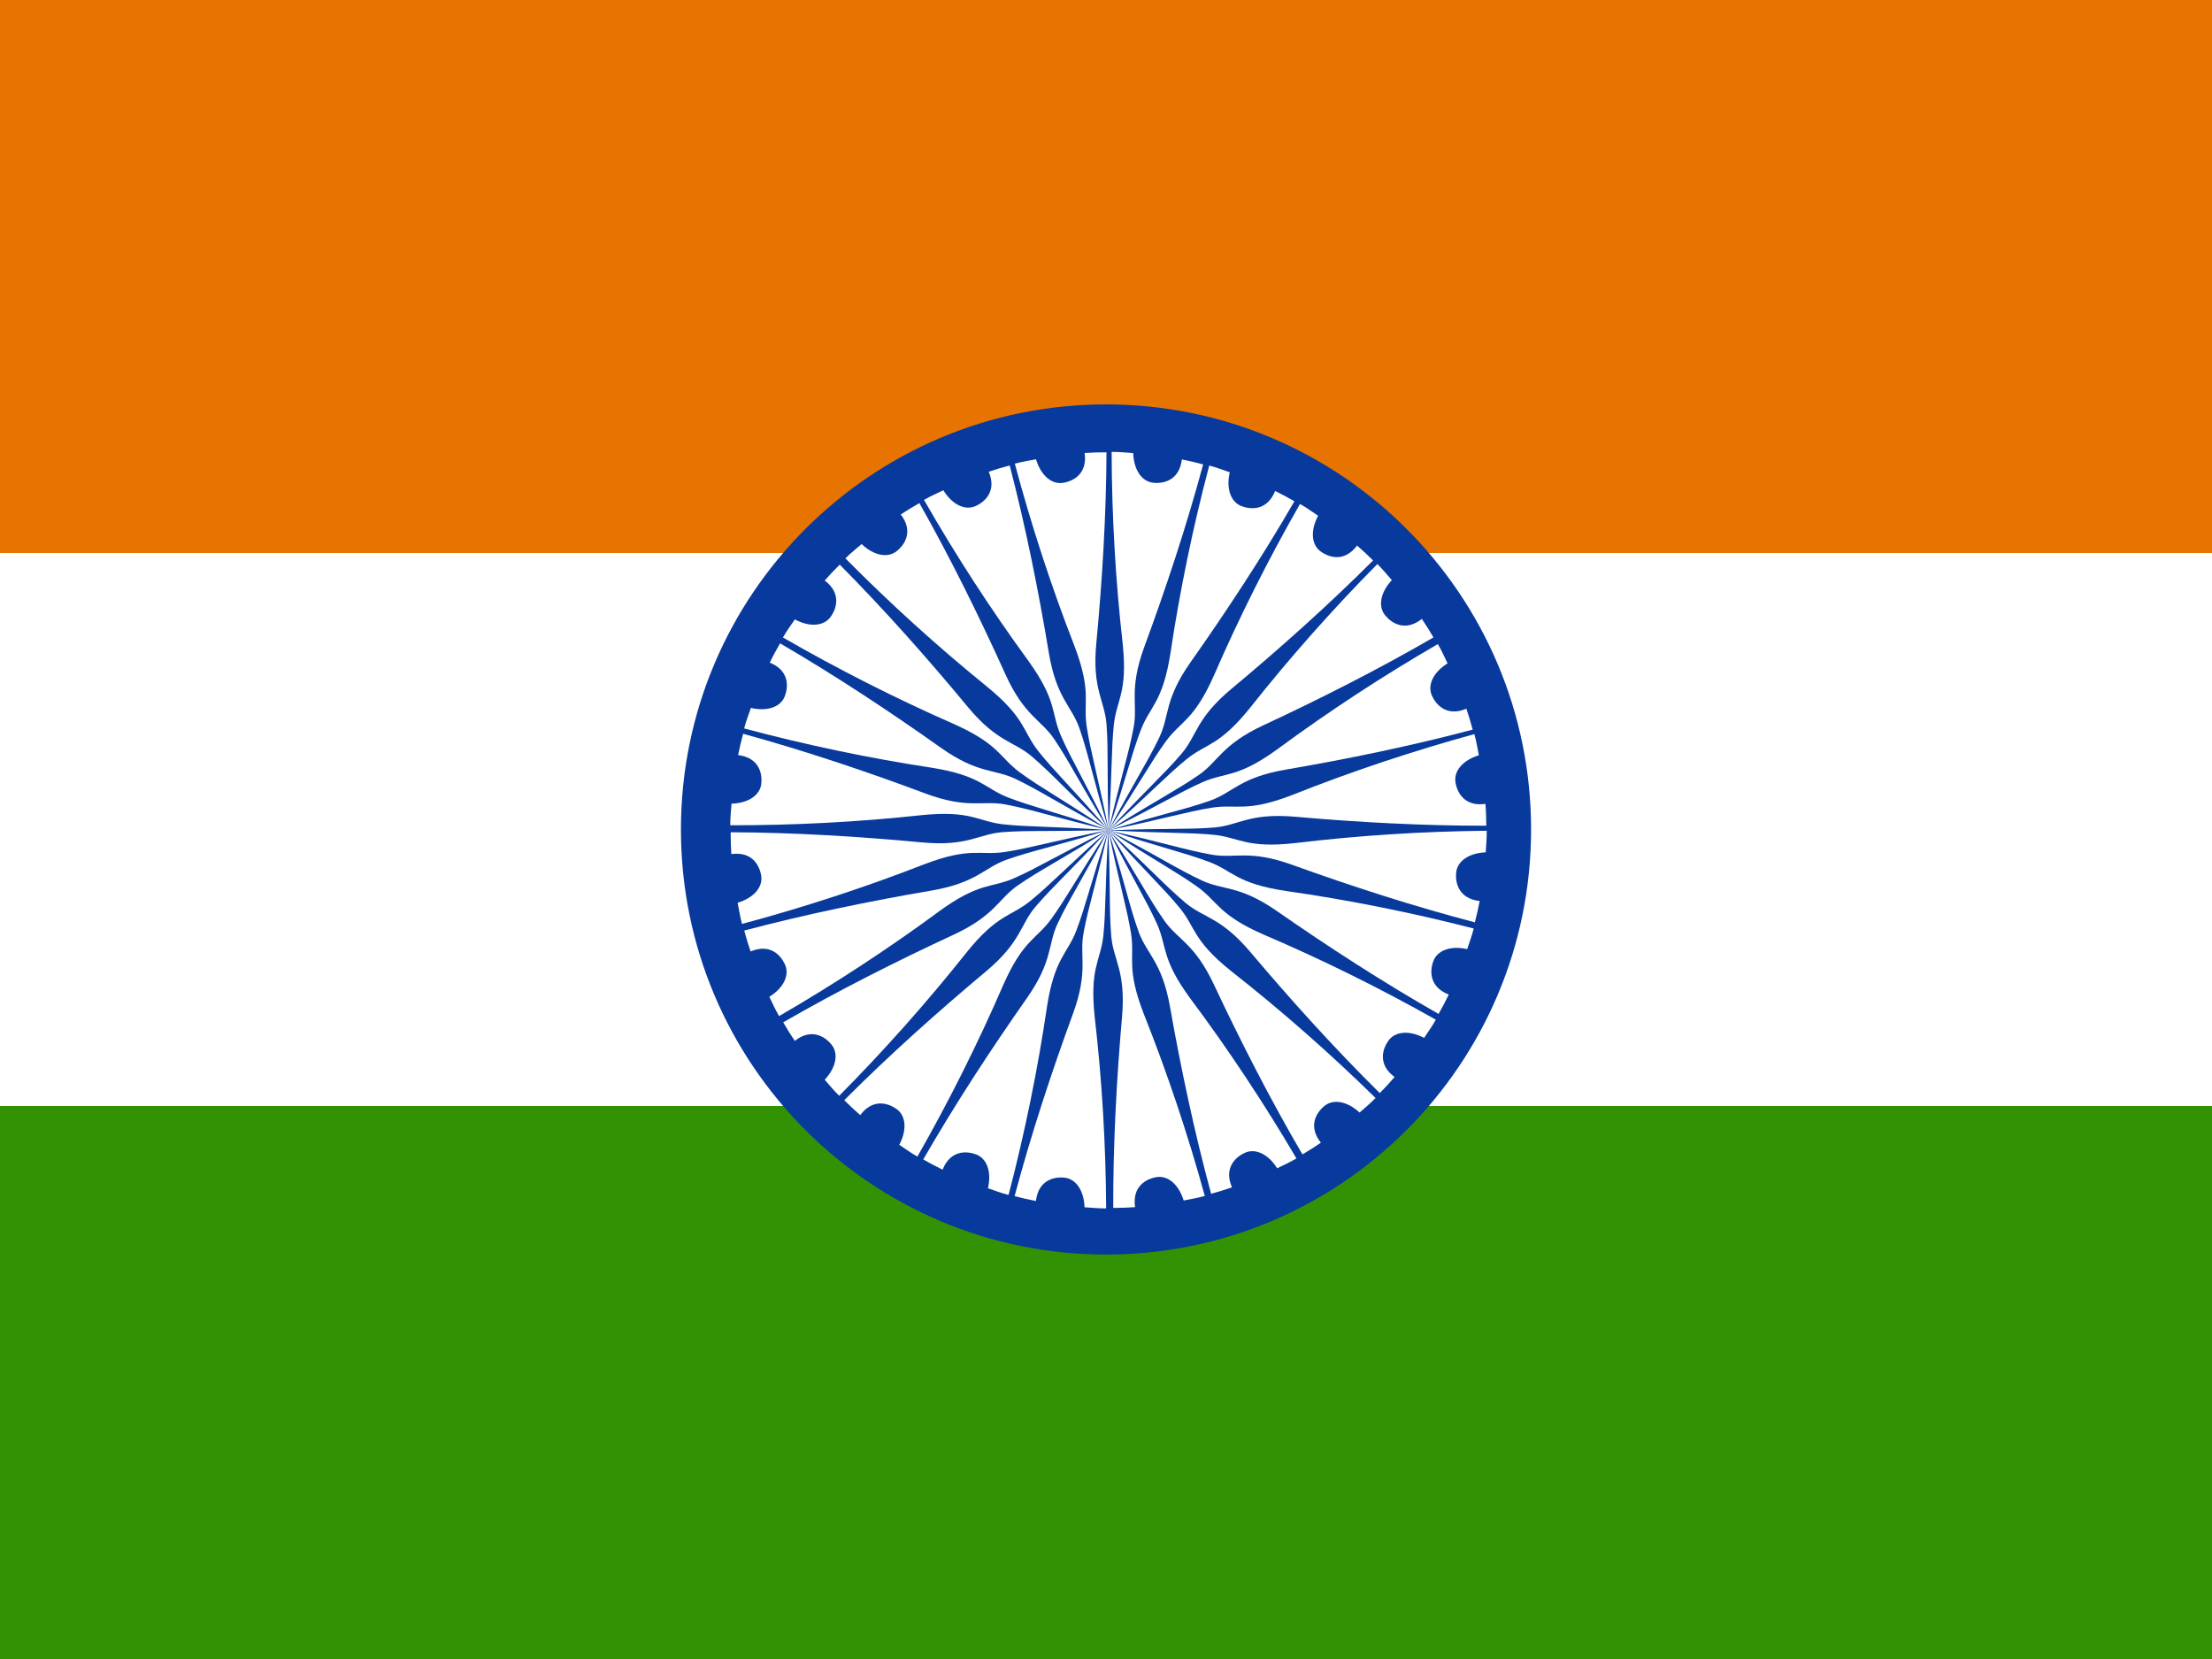 <?xml version="1.0" encoding="UTF-8"?>
<svg xmlns="http://www.w3.org/2000/svg" xmlns:xlink="http://www.w3.org/1999/xlink" width="480pt" height="360pt" viewBox="0 0 480 360" version="1.1">
<g id="surface1">
<rect x="0" y="0" width="480" height="360" style="fill:rgb(100%,100%,100%);fill-opacity:1;stroke:none;"/>
<path style=" stroke:none;fill-rule:evenodd;fill:rgb(19.608%,57.255%,1.176%);fill-opacity:1;" d="M -30 240 L 510 240 L 510 360 L -30 360 Z M -30 240 "/>
<path style=" stroke:none;fill-rule:evenodd;fill:rgb(90.588%,45.098%,0%);fill-opacity:1;" d="M -30 0 L 510 0 L 510 120 L -30 120 Z M -30 0 "/>
<path style=" stroke:none;fill-rule:evenodd;fill:rgb(3.137%,22.353%,61.176%);fill-opacity:1;" d="M 332.242 179.996 C 332.242 129.055 290.945 87.758 240 87.758 C 189.059 87.758 147.762 129.055 147.762 179.996 C 147.762 230.941 189.059 272.238 240 272.238 C 290.945 272.238 332.242 230.941 332.242 179.996 Z M 332.242 179.996 "/>
<path style=" stroke:none;fill-rule:evenodd;fill:rgb(100%,100%,100%);fill-opacity:1;" d="M 319.934 159.301 C 320.441 161.141 320.547 162.125 320.914 163.887 C 317.297 165.008 315.414 167.418 315.852 169.828 C 316.211 172.004 317.82 175.094 322.344 174.438 C 322.461 176.234 322.516 177.266 322.52 179.176 C 308.848 179.207 294.438 178.418 280.992 177.227 C 271.074 176.367 268.715 179.121 263.555 179.559 C 257.57 180.051 252.859 179.691 240.5 180.18 C 252.613 177.684 257.375 176.168 262.984 175.262 C 268.383 174.426 270.465 176.379 280.512 172.473 C 293.203 167.426 306.75 162.914 319.934 159.301 Z M 319.934 159.301 "/>
<path style=" stroke:none;fill-rule:evenodd;fill:rgb(100%,100%,100%);fill-opacity:1;" d="M 220.215 100.613 C 222.059 100.121 223.043 100.02 224.809 99.664 C 225.906 103.289 228.305 105.188 230.719 104.766 C 232.895 104.418 235.996 102.832 235.367 98.301 C 237.164 98.195 238.195 98.148 240.105 98.156 C 240.051 111.828 239.168 126.23 237.891 139.668 C 236.965 149.582 239.703 151.961 240.109 157.121 C 240.559 163.109 240.172 167.82 240.578 180.184 C 238.16 168.051 236.68 163.281 235.809 157.664 C 235.004 152.262 236.973 150.195 233.133 140.121 C 228.168 127.398 223.742 113.82 220.215 100.613 Z M 220.215 100.613 "/>
<path style=" stroke:none;fill-rule:evenodd;fill:rgb(100%,100%,100%);fill-opacity:1;" d="M 241.223 98.062 C 243.133 98.059 244.109 98.211 245.906 98.32 C 246.039 102.105 247.871 104.551 250.316 104.762 C 252.508 104.984 255.91 104.242 256.461 99.699 C 258.227 100.059 259.234 100.277 261.082 100.773 C 257.531 113.977 252.996 127.676 248.324 140.34 C 244.898 149.688 246.938 152.688 246.008 157.781 C 244.914 163.684 243.336 168.141 240.566 180.195 C 241.332 167.848 241.117 162.855 241.711 157.207 C 242.316 151.777 244.75 150.281 243.609 139.559 C 242.066 125.992 241.258 111.734 241.223 98.062 Z M 241.223 98.062 "/>
<path style=" stroke:none;fill-rule:evenodd;fill:rgb(100%,100%,100%);fill-opacity:1;" d="M 262.402 101.023 C 264.25 101.516 265.152 101.914 266.859 102.484 C 266.012 106.172 267.152 109.012 269.457 109.848 C 271.516 110.625 274.996 110.789 276.699 106.543 C 278.312 107.344 279.23 107.816 280.887 108.773 C 274.047 120.613 266.129 132.676 258.344 143.703 C 252.617 151.848 253.812 155.273 251.602 159.953 C 249.02 165.371 246.344 169.27 240.555 180.199 C 244.48 168.469 245.562 163.594 247.598 158.289 C 249.586 153.199 252.32 152.383 253.988 141.73 C 256.004 128.223 258.902 114.242 262.402 101.023 Z M 262.402 101.023 "/>
<path style=" stroke:none;fill-rule:evenodd;fill:rgb(100%,100%,100%);fill-opacity:1;" d="M 282.098 109.359 C 283.754 110.309 284.523 110.93 286.027 111.918 C 284.254 115.266 284.621 118.301 286.633 119.699 C 288.422 120.984 291.742 122.043 294.484 118.383 C 295.836 119.574 296.602 120.266 297.953 121.617 C 288.289 131.289 277.52 140.895 267.152 149.535 C 259.516 155.926 259.785 159.543 256.441 163.492 C 252.547 168.062 248.953 171.137 240.539 180.203 C 247.363 169.883 249.668 165.453 253.004 160.852 C 256.238 156.449 259.09 156.367 263.453 146.508 C 268.891 133.977 275.305 121.223 282.098 109.355 Z M 282.098 109.359 "/>
<path style=" stroke:none;fill-rule:evenodd;fill:rgb(100%,100%,100%);fill-opacity:1;" d="M 298.883 122.398 C 300.242 123.742 300.824 124.543 302.023 125.887 C 299.449 128.664 299.027 131.691 300.609 133.562 C 302.008 135.262 304.945 137.137 308.539 134.305 C 309.535 135.801 310.098 136.668 311.059 138.32 C 299.234 145.184 286.359 151.707 274.121 157.395 C 265.102 161.609 264.434 165.176 260.184 168.133 C 255.246 171.547 250.984 173.598 240.523 180.199 C 249.77 171.977 253.137 168.289 257.543 164.699 C 261.797 161.273 264.578 161.926 271.324 153.52 C 279.793 142.805 289.27 132.121 298.883 122.402 Z M 298.883 122.398 "/>
<path style=" stroke:none;fill-rule:evenodd;fill:rgb(100%,100%,100%);fill-opacity:1;" d="M 312.008 139.762 C 312.965 141.414 313.32 142.34 314.121 143.949 C 310.91 145.953 309.703 148.766 310.742 150.984 C 311.645 152.996 313.984 155.574 318.195 153.785 C 318.766 155.492 319.078 156.477 319.57 158.324 C 306.359 161.84 292.223 164.746 278.918 167.02 C 269.109 168.715 267.527 171.98 262.648 173.719 C 256.988 175.715 252.34 176.57 240.512 180.191 C 251.59 174.688 255.809 172.012 261.004 169.707 C 266.012 167.523 268.52 168.883 277.242 162.543 C 288.227 154.434 300.176 146.617 312.008 139.762 Z M 312.008 139.762 "/>
<path style=" stroke:none;fill-rule:evenodd;fill:rgb(100%,100%,100%);fill-opacity:1;" d="M 161.016 200.488 C 160.523 198.645 160.422 197.66 160.066 195.895 C 163.691 194.797 165.59 192.402 165.168 189.984 C 164.82 187.812 163.23 184.711 158.699 185.34 C 158.594 183.543 158.547 182.512 158.555 180.598 C 172.227 180.648 186.629 181.527 200.07 182.801 C 209.984 183.723 212.359 180.984 217.52 180.578 C 223.508 180.125 228.219 180.512 240.582 180.102 C 228.449 182.523 223.68 184.008 218.066 184.879 C 212.66 185.684 210.594 183.715 200.52 187.562 C 187.801 192.527 174.223 196.957 161.016 200.488 Z M 161.016 200.488 "/>
<path style=" stroke:none;fill-rule:evenodd;fill:rgb(100%,100%,100%);fill-opacity:1;" d="M 322.621 180.27 C 322.637 182.18 322.488 183.16 322.395 184.957 C 318.613 185.113 316.176 186.965 315.98 189.406 C 315.777 191.602 316.539 195 321.086 195.52 C 320.738 197.285 320.527 198.297 320.043 200.145 C 306.816 196.688 293.086 192.246 280.391 187.66 C 271.02 184.297 268.035 186.355 262.938 185.461 C 257.027 184.406 252.559 182.859 240.484 180.172 C 252.836 180.852 257.828 180.605 263.48 181.16 C 268.914 181.73 270.426 184.152 281.141 182.938 C 294.699 181.301 308.949 180.398 322.621 180.27 Z M 322.621 180.27 "/>
<path style=" stroke:none;fill-rule:evenodd;fill:rgb(100%,100%,100%);fill-opacity:1;" d="M 319.801 201.488 C 319.324 203.336 318.926 204.242 318.371 205.957 C 314.676 205.129 311.844 206.289 311.023 208.598 C 310.258 210.664 310.117 214.145 314.375 215.82 C 313.582 217.438 313.117 218.359 312.172 220.023 C 300.289 213.262 288.176 205.418 277.098 197.707 C 268.914 192.031 265.496 193.25 260.805 191.066 C 255.367 188.52 251.453 185.871 240.484 180.152 C 252.238 184.004 257.125 185.055 262.441 187.055 C 267.543 189.008 268.379 191.738 279.039 193.34 C 292.562 195.262 306.562 198.074 319.801 201.488 Z M 319.801 201.488 "/>
<path style=" stroke:none;fill-rule:evenodd;fill:rgb(100%,100%,100%);fill-opacity:1;" d="M 311.574 221.273 C 310.633 222.938 310.016 223.707 309.035 225.219 C 305.68 223.465 302.645 223.852 301.258 225.871 C 299.98 227.668 298.945 230.992 302.621 233.715 C 301.438 235.07 300.75 235.84 299.406 237.199 C 289.68 227.594 280.008 216.883 271.305 206.566 C 264.867 198.973 261.254 199.262 257.285 195.941 C 252.691 192.074 249.598 188.5 240.48 180.137 C 250.84 186.898 255.285 189.18 259.906 192.488 C 264.328 195.695 264.426 198.547 274.312 202.852 C 286.871 208.211 299.668 214.551 311.574 221.273 Z M 311.574 221.273 "/>
<path style=" stroke:none;fill-rule:evenodd;fill:rgb(100%,100%,100%);fill-opacity:1;" d="M 298.5 238.266 C 297.16 239.629 296.367 240.219 295.027 241.422 C 292.238 238.859 289.211 238.445 287.344 240.035 C 285.648 241.441 283.785 244.387 286.633 247.965 C 285.137 248.973 284.273 249.535 282.625 250.5 C 275.719 238.703 269.148 225.855 263.414 213.637 C 259.164 204.633 255.598 203.977 252.625 199.738 C 249.188 194.816 247.125 190.562 240.484 180.125 C 248.742 189.34 252.445 192.691 256.051 197.082 C 259.492 201.328 258.848 204.109 267.281 210.828 C 278.023 219.254 288.742 228.691 298.5 238.27 Z M 298.5 238.266 "/>
<path style=" stroke:none;fill-rule:evenodd;fill:rgb(100%,100%,100%);fill-opacity:1;" d="M 281.324 251.379 C 279.676 252.344 278.754 252.703 277.148 253.516 C 275.129 250.316 272.312 249.125 270.094 250.176 C 268.09 251.09 265.523 253.445 267.336 257.645 C 265.633 258.223 264.652 258.543 262.809 259.047 C 259.219 245.855 256.23 231.738 253.883 218.445 C 252.129 208.645 248.855 207.078 247.09 202.215 C 245.062 196.562 244.18 191.922 240.492 180.109 C 246.055 191.16 248.758 195.363 251.09 200.543 C 253.305 205.539 251.957 208.055 258.348 216.742 C 266.52 227.68 274.406 239.586 281.324 251.379 Z M 281.324 251.379 "/>
<path style=" stroke:none;fill-rule:evenodd;fill:rgb(100%,100%,100%);fill-opacity:1;" d="M 261.441 259.523 C 259.602 260.027 258.617 260.137 256.855 260.504 C 255.734 256.887 253.32 255.008 250.91 255.445 C 248.738 255.809 245.648 257.418 246.309 261.945 C 244.512 262.062 243.48 262.117 241.57 262.121 C 241.527 248.453 242.305 234.043 243.484 220.594 C 244.336 210.676 241.582 208.316 241.141 203.16 C 240.645 197.176 240.996 192.461 240.5 180.102 C 243.008 192.215 244.523 196.977 245.438 202.582 C 246.277 207.98 244.324 210.062 248.238 220.109 C 253.293 232.797 257.82 246.34 261.441 259.523 Z M 261.441 259.523 "/>
<path style=" stroke:none;fill-rule:evenodd;fill:rgb(100%,100%,100%);fill-opacity:1;" d="M 240.031 262.223 C 238.121 262.23 237.141 262.078 235.344 261.973 C 235.203 258.191 233.367 255.746 230.922 255.543 C 228.73 255.324 225.328 256.074 224.789 260.617 C 223.023 260.262 222.012 260.047 220.168 259.555 C 223.688 246.344 228.191 232.633 232.84 219.961 C 236.246 210.605 234.199 207.609 235.117 202.516 C 236.199 196.609 237.77 192.152 240.512 180.09 C 239.773 192.438 240 197.426 239.418 203.082 C 238.824 208.512 236.395 210.012 237.555 220.73 C 239.129 234.297 239.969 248.551 240.031 262.223 Z M 240.031 262.223 "/>
<path style=" stroke:none;fill-rule:evenodd;fill:rgb(100%,100%,100%);fill-opacity:1;" d="M 218.852 259.305 C 217.004 258.82 216.098 258.422 214.387 257.855 C 215.23 254.164 214.086 251.328 211.777 250.5 C 209.715 249.723 206.234 249.57 204.539 253.816 C 202.926 253.02 202.004 252.547 200.348 251.598 C 207.16 239.742 215.055 227.664 222.816 216.617 C 228.523 208.461 227.32 205.039 229.523 200.355 C 232.094 194.93 234.762 191.027 240.527 180.082 C 236.625 191.82 235.551 196.699 233.531 202.012 C 231.555 207.105 228.82 207.926 227.176 218.582 C 225.191 232.094 222.32 246.082 218.852 259.305 Z M 218.852 259.305 "/>
<path style=" stroke:none;fill-rule:evenodd;fill:rgb(100%,100%,100%);fill-opacity:1;" d="M 199.074 250.98 C 197.414 250.031 196.645 249.41 195.141 248.422 C 196.906 245.078 196.539 242.043 194.523 240.641 C 192.734 239.359 189.414 238.309 186.672 241.973 C 185.32 240.781 184.555 240.09 183.203 238.738 C 192.852 229.059 203.609 219.438 213.969 210.781 C 221.594 204.383 221.32 200.766 224.66 196.812 C 228.551 192.238 232.137 189.16 240.543 180.082 C 233.73 190.41 231.43 194.844 228.102 199.449 C 224.871 203.855 222.02 203.941 217.668 213.809 C 212.25 226.344 205.852 239.109 199.074 250.98 Z M 199.074 250.98 "/>
<path style=" stroke:none;fill-rule:evenodd;fill:rgb(100%,100%,100%);fill-opacity:1;" d="M 182.102 237.789 C 180.742 236.441 180.16 235.641 178.965 234.297 C 181.543 231.523 181.973 228.496 180.391 226.625 C 178.996 224.918 176.062 223.043 172.465 225.867 C 171.469 224.367 170.906 223.5 169.953 221.848 C 181.785 215.004 194.672 208.504 206.922 202.836 C 215.949 198.633 216.621 195.07 220.875 192.121 C 225.816 188.711 230.082 186.672 240.555 180.086 C 231.297 188.293 227.922 191.977 223.512 195.559 C 219.25 198.977 216.473 198.32 209.711 206.715 C 201.223 217.414 191.73 228.082 182.102 237.789 Z M 182.102 237.789 "/>
<path style=" stroke:none;fill-rule:evenodd;fill:rgb(100%,100%,100%);fill-opacity:1;" d="M 169.059 220.492 C 168.102 218.84 167.746 217.914 166.945 216.305 C 170.156 214.301 171.363 211.492 170.328 209.27 C 169.426 207.262 167.086 204.68 162.875 206.469 C 162.305 204.762 161.992 203.773 161.5 201.93 C 174.715 198.418 188.852 195.516 202.156 193.246 C 211.969 191.555 213.551 188.289 218.426 186.555 C 224.09 184.559 228.738 183.707 240.57 180.09 C 229.488 185.59 225.266 188.262 220.074 190.566 C 215.062 192.75 212.555 191.387 203.832 197.723 C 192.844 205.832 180.891 213.645 169.059 220.492 Z M 169.059 220.492 "/>
<path style=" stroke:none;fill-rule:evenodd;fill:rgb(100%,100%,100%);fill-opacity:1;" d="M 200.504 108.48 C 202.164 107.531 203.09 107.18 204.703 106.387 C 206.691 109.605 209.496 110.828 211.723 109.801 C 213.734 108.906 216.324 106.578 214.559 102.359 C 216.266 101.797 217.254 101.488 219.102 101.008 C 222.555 114.234 225.395 128.383 227.602 141.699 C 229.254 151.52 232.508 153.117 234.223 158 C 236.195 163.672 237.027 168.324 240.59 180.168 C 235.141 169.062 232.484 164.832 230.207 159.629 C 228.043 154.609 229.418 152.105 223.121 143.355 C 215.062 132.328 207.301 120.344 200.504 108.48 Z M 200.504 108.48 "/>
<path style=" stroke:none;fill-rule:evenodd;fill:rgb(100%,100%,100%);fill-opacity:1;" d="M 158.461 179.078 C 158.465 177.168 158.625 176.191 158.738 174.395 C 162.523 174.277 164.98 172.457 165.203 170.016 C 165.434 167.824 164.707 164.418 160.168 163.848 C 160.535 162.082 160.758 161.074 161.266 159.23 C 174.449 162.844 188.129 167.441 200.77 172.172 C 210.102 175.645 213.113 173.617 218.199 174.57 C 224.098 175.695 228.547 177.293 240.59 180.117 C 228.246 179.297 223.254 179.484 217.605 178.867 C 212.18 178.234 210.695 175.797 199.969 176.887 C 186.391 178.367 172.129 179.109 158.461 179.078 Z M 158.461 179.078 "/>
<path style=" stroke:none;fill-rule:evenodd;fill:rgb(100%,100%,100%);fill-opacity:1;" d="M 161.477 158.07 C 161.969 156.227 162.375 155.32 162.945 153.613 C 166.633 154.473 169.473 153.344 170.316 151.039 C 171.098 148.98 171.27 145.504 167.031 143.785 C 167.836 142.176 168.312 141.258 169.273 139.605 C 181.094 146.477 193.133 154.43 204.141 162.242 C 212.273 167.988 215.699 166.805 220.371 169.027 C 225.785 171.625 229.676 174.309 240.594 180.129 C 228.871 176.172 224 175.074 218.699 173.027 C 213.613 171.023 212.805 168.289 202.16 166.59 C 188.656 164.543 174.684 161.605 161.477 158.07 Z M 161.477 158.07 "/>
<path style=" stroke:none;fill-rule:evenodd;fill:rgb(100%,100%,100%);fill-opacity:1;" d="M 169.898 138.328 C 170.852 136.676 171.477 135.91 172.473 134.41 C 175.812 136.195 178.848 135.836 180.258 133.832 C 181.547 132.047 182.617 128.73 178.965 125.973 C 180.16 124.629 180.859 123.863 182.215 122.52 C 191.848 132.219 201.418 143.02 210.023 153.418 C 216.387 161.074 220.004 160.82 223.941 164.18 C 228.496 168.09 231.559 171.691 240.594 180.141 C 230.301 173.281 225.875 170.957 221.289 167.605 C 216.898 164.355 216.824 161.504 206.98 157.105 C 194.473 151.625 181.734 145.164 169.898 138.332 Z M 169.898 138.328 "/>
<path style=" stroke:none;fill-rule:evenodd;fill:rgb(100%,100%,100%);fill-opacity:1;" d="M 183.449 121.164 C 184.809 119.82 185.613 119.246 186.969 118.059 C 189.719 120.664 192.742 121.121 194.629 119.559 C 196.348 118.18 198.254 115.262 195.461 111.641 C 196.969 110.66 197.844 110.105 199.504 109.164 C 206.238 121.062 212.613 134.012 218.168 146.312 C 222.281 155.379 225.84 156.086 228.75 160.367 C 232.109 165.344 234.109 169.625 240.594 180.16 C 232.477 170.824 228.824 167.418 225.285 162.973 C 221.906 158.676 222.59 155.906 214.258 149.066 C 203.641 140.477 193.062 130.883 183.449 121.164 Z M 183.449 121.164 "/>
</g>
</svg>

